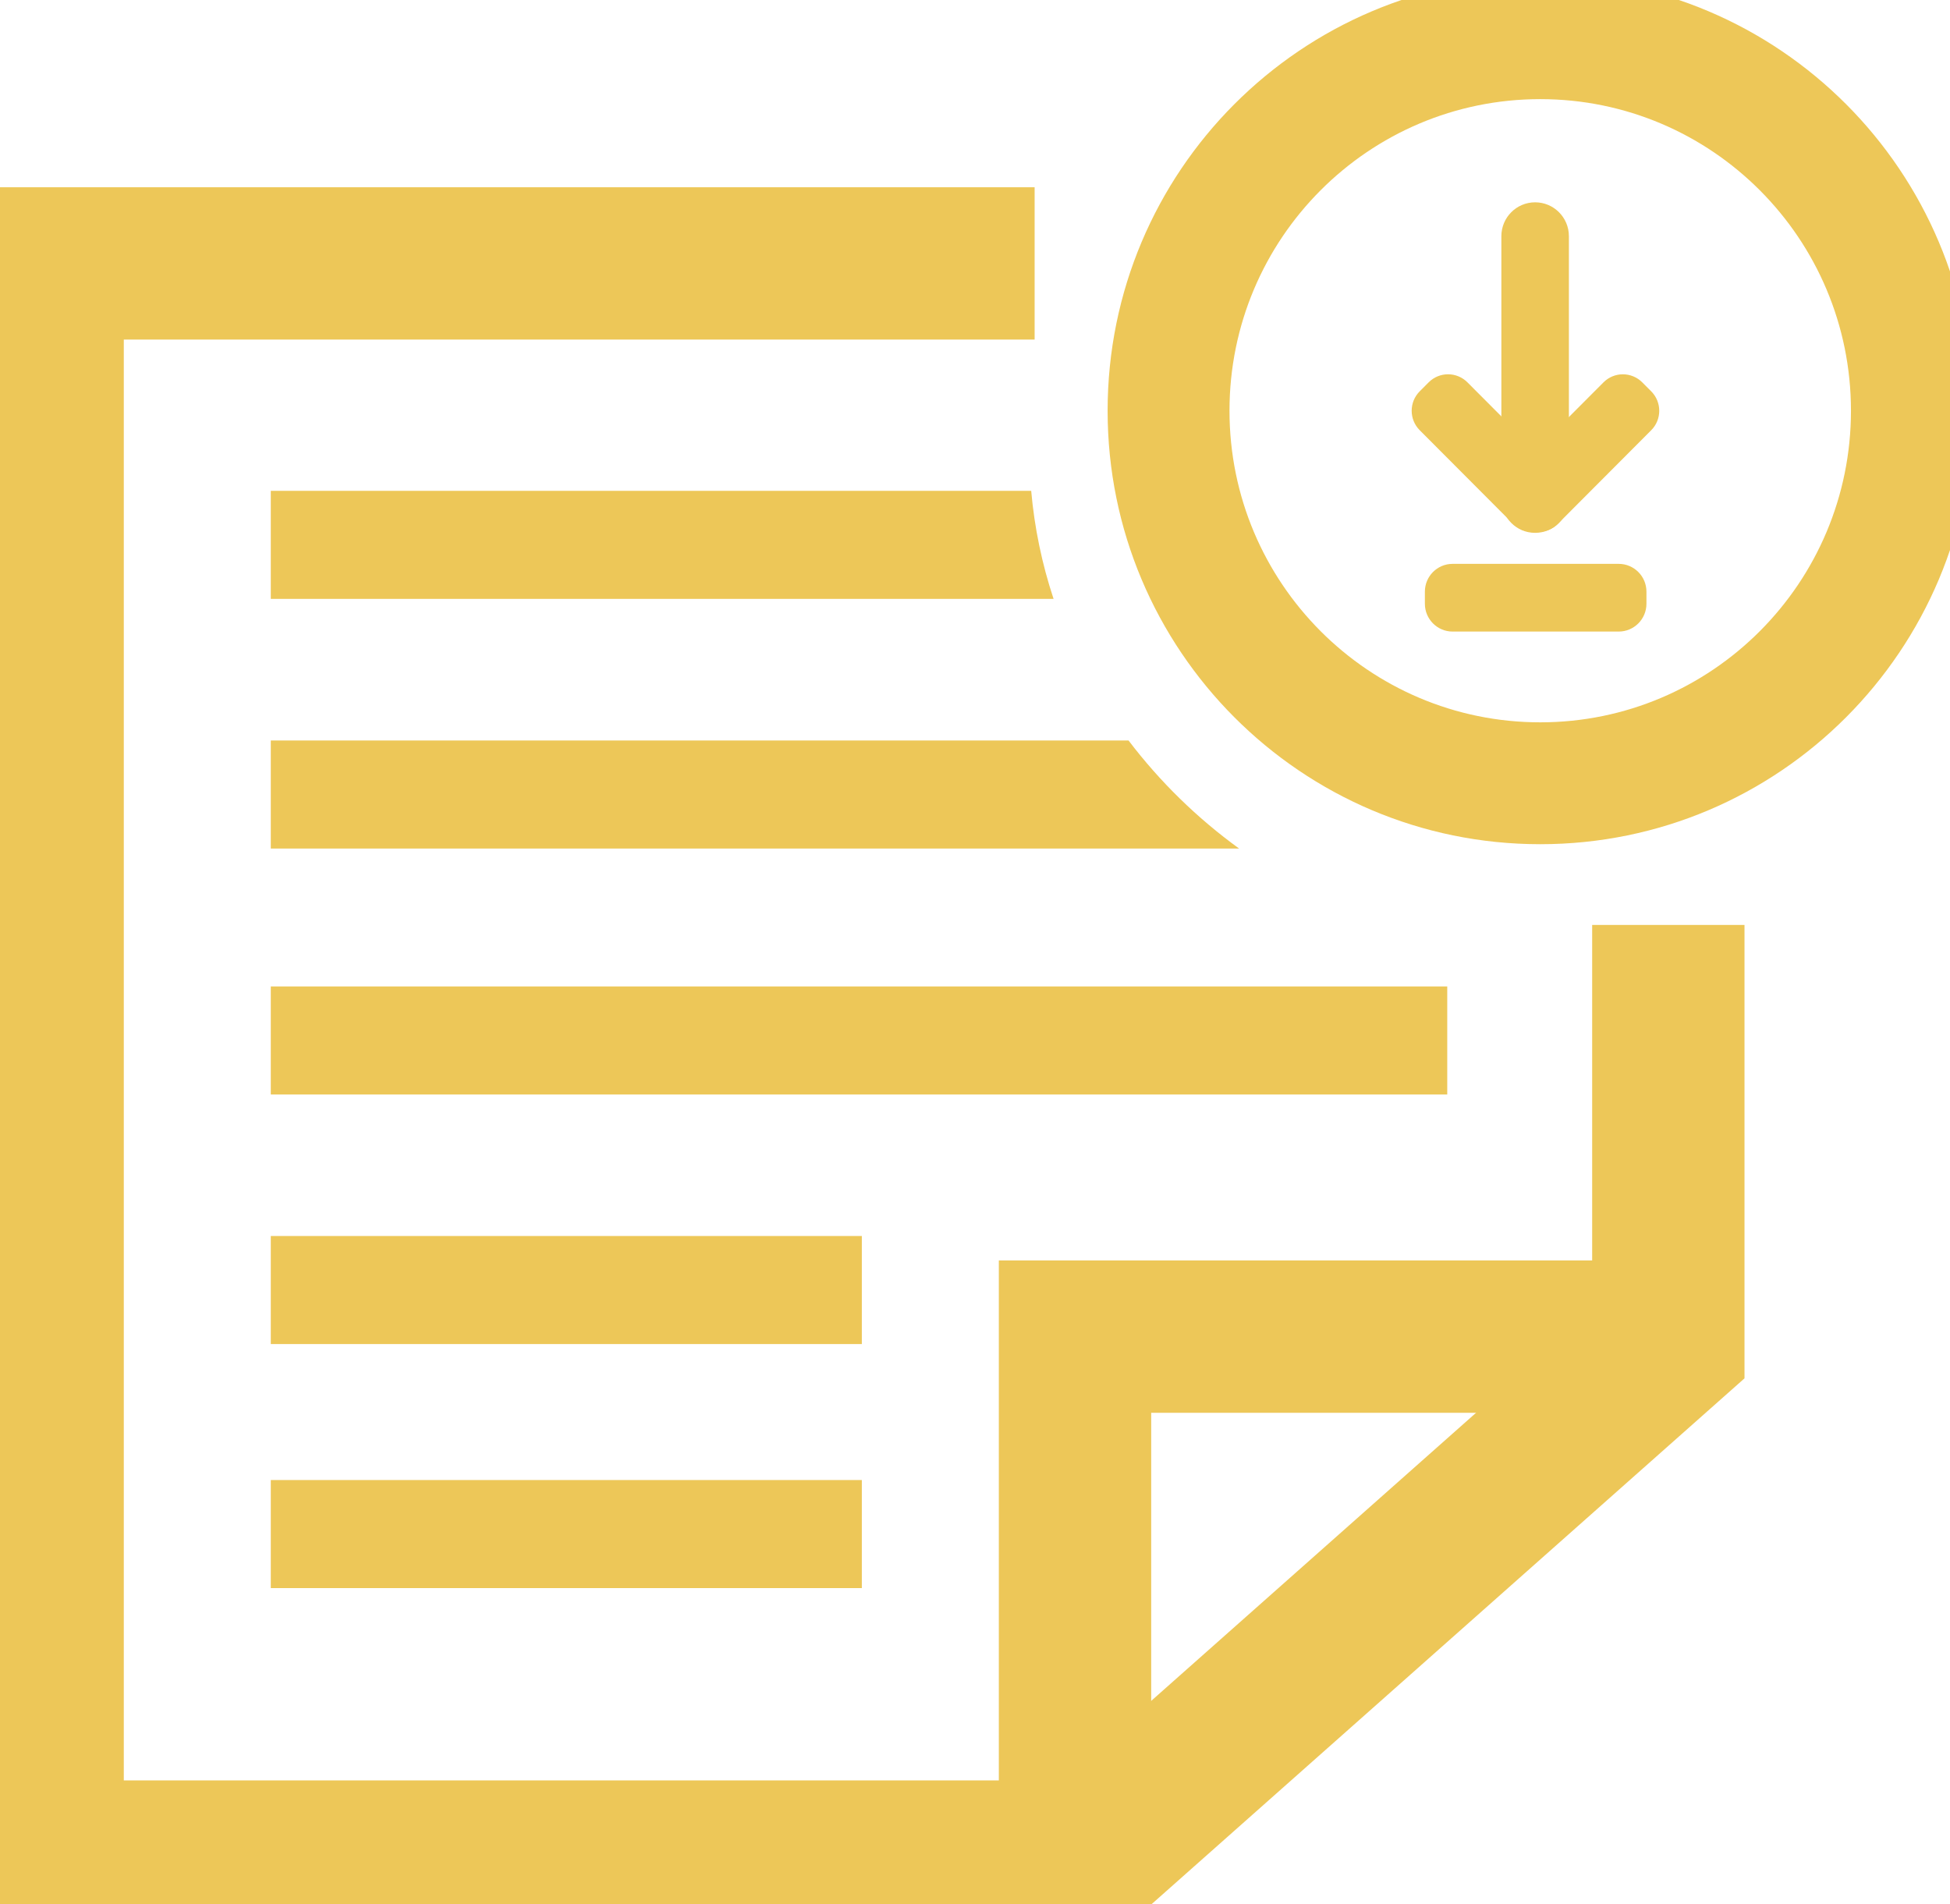 <svg xmlns="http://www.w3.org/2000/svg" xmlns:xlink="http://www.w3.org/1999/xlink" fill="none" version="1.1" width="128" height="125" viewBox="0 0 128 125"><defs><clipPath id="master_svg0_5_0513"><rect x="0" y="0" width="128" height="125" rx="0"/></clipPath></defs><g style="mix-blend-mode:passthrough" clip-path="url(#master_svg0_5_0513)"><g style="mix-blend-mode:passthrough"><path d="M109.511,88.226C109.511,88.226,112.829,91.967,112.829,91.967C112.829,91.967,114.511,90.475,114.511,90.475C114.511,90.475,114.511,88.226,114.511,88.226C114.511,88.226,109.511,88.226,109.511,88.226C109.511,88.226,109.511,88.226,109.511,88.226ZM71.578,121.866C71.578,121.866,71.578,126.866,71.578,126.866C71.578,126.866,73.475,126.866,73.475,126.866C73.475,126.866,74.895,125.607,74.895,125.607C74.895,125.607,71.578,121.866,71.578,121.866C71.578,121.866,71.578,121.866,71.578,121.866ZM3.126,121.866C3.126,121.866,-1.874,121.866,-1.874,121.866C-1.874,121.866,-1.874,126.866,-1.874,126.866C-1.874,126.866,3.126,126.866,3.126,126.866C3.126,126.866,3.126,121.866,3.126,121.866C3.126,121.866,3.126,121.866,3.126,121.866ZM3.126,17.29C3.126,17.29,3.126,12.29,3.126,12.29C3.126,12.29,-1.874,12.29,-1.874,12.29C-1.874,12.29,-1.874,17.29,-1.874,17.29C-1.874,17.29,3.126,17.29,3.126,17.29C3.126,17.29,3.126,17.29,3.126,17.29ZM104.511,60.714C104.511,60.714,104.511,88.226,104.511,88.226C104.511,88.226,114.511,88.226,114.511,88.226C114.511,88.226,114.511,60.714,114.511,60.714C114.511,60.714,104.511,60.714,104.511,60.714C104.511,60.714,104.511,60.714,104.511,60.714ZM106.194,84.485C106.194,84.485,68.26,118.125,68.26,118.125C68.26,118.125,74.895,125.607,74.895,125.607C74.895,125.607,112.829,91.967,112.829,91.967C112.829,91.967,106.194,84.485,106.194,84.485C106.194,84.485,106.194,84.485,106.194,84.485ZM71.578,116.866C71.578,116.866,3.126,116.866,3.126,116.866C3.126,116.866,3.126,126.866,3.126,126.866C3.126,126.866,71.578,126.866,71.578,126.866C71.578,126.866,71.578,116.866,71.578,116.866C71.578,116.866,71.578,116.866,71.578,116.866ZM8.126,121.866C8.126,121.866,8.126,17.29,8.126,17.29C8.126,17.29,-1.874,17.29,-1.874,17.29C-1.874,17.29,-1.874,121.866,-1.874,121.866C-1.874,121.866,8.126,121.866,8.126,121.866C8.126,121.866,8.126,121.866,8.126,121.866ZM3.126,22.29C3.126,22.29,67.914,22.29,67.914,22.29C67.914,22.29,67.914,12.29,67.914,12.29C67.914,12.29,3.126,12.29,3.126,12.29C3.126,12.29,3.126,22.29,3.126,22.29C3.126,22.29,3.126,22.29,3.126,22.29Z" fill="#EDC758" fill-opacity="1"/></g><g style="mix-blend-mode:passthrough"><path d="M70.565,87.737C70.565,87.737,70.565,82.737,70.565,82.737C70.565,82.737,65.565,82.737,65.565,82.737C65.565,82.737,65.565,87.737,65.565,87.737C65.565,87.737,70.565,87.737,70.565,87.737C70.565,87.737,70.565,87.737,70.565,87.737ZM75.565,121.428C75.565,121.428,75.565,87.737,75.565,87.737C75.565,87.737,65.565,87.737,65.565,87.737C65.565,87.737,65.565,121.428,65.565,121.428C65.565,121.428,75.565,121.428,75.565,121.428C75.565,121.428,75.565,121.428,75.565,121.428ZM70.565,92.737C70.565,92.737,108.912,92.737,108.912,92.737C108.912,92.737,108.912,82.737,108.912,82.737C108.912,82.737,70.565,82.737,70.565,82.737C70.565,82.737,70.565,92.737,70.565,92.737C70.565,92.737,70.565,92.737,70.565,92.737Z" fill="#EDC758" fill-opacity="1"/></g><g style="mix-blend-mode:passthrough"><path d="M121.499,26.96C121.499,38.265,112.358,47.414,101.102,47.414C101.102,47.414,101.102,55.414,101.102,55.414C116.794,55.414,129.499,42.666,129.499,26.96C129.499,26.96,121.499,26.96,121.499,26.96C121.499,26.96,121.499,26.96,121.499,26.96ZM101.102,47.414C89.846,47.414,80.705,38.265,80.705,26.96C80.705,26.96,72.705,26.96,72.705,26.96C72.705,42.666,85.41,55.414,101.102,55.414C101.102,55.414,101.102,47.414,101.102,47.414C101.102,47.414,101.102,47.414,101.102,47.414ZM80.705,26.96C80.705,15.655,89.846,6.507,101.102,6.507C101.102,6.507,101.102,-1.493,101.102,-1.493C85.41,-1.493,72.705,11.255,72.705,26.96C72.705,26.96,80.705,26.96,80.705,26.96C80.705,26.96,80.705,26.96,80.705,26.96ZM101.102,6.507C112.358,6.507,121.499,15.655,121.499,26.96C121.499,26.96,129.499,26.96,129.499,26.96C129.499,11.255,116.794,-1.493,101.102,-1.493C101.102,-1.493,101.102,6.507,101.102,6.507C101.102,6.507,101.102,6.507,101.102,6.507Z" fill="#EDC758" fill-opacity="1"/></g><g style="mix-blend-mode:passthrough" transform="matrix(0,1,-1,0,145.086,-71.061)"><path d="M110.693,37.012C110.693,37.012,109.897,37.012,109.897,37.012C108.89,37.012,108.073,37.827,108.073,38.832C108.073,38.832,108.073,49.736,108.073,49.736C108.073,50.741,108.89,51.555,109.897,51.555C109.897,51.555,110.693,51.555,110.693,51.555C111.7,51.555,112.517,50.741,112.517,49.736C112.517,49.736,112.517,38.832,112.517,38.832C112.517,37.827,111.7,37.012,110.693,37.012C110.693,37.012,110.693,37.012,110.693,37.012Z" fill="#EDC758" fill-opacity="1"/></g><g style="mix-blend-mode:passthrough"><path d="M102.984,15.504C102.984,14.276,101.991,13.28,100.767,13.28C99.543,13.28,98.551,14.276,98.551,15.504C98.551,15.504,98.551,32.751,98.551,32.751C98.551,33.98,99.543,34.976,100.767,34.976C101.991,34.976,102.984,33.98,102.984,32.751C102.984,32.751,102.984,15.504,102.984,15.504C102.984,15.504,102.984,15.504,102.984,15.504Z" fill="#EDC758" fill-opacity="1"/></g><g style="mix-blend-mode:passthrough" transform="matrix(0.706,0.708,-0.706,0.708,48.113,-68.475)"><path d="M109.186,23.812C109.186,23.812,108.354,23.812,108.354,23.812C107.358,23.812,106.551,24.619,106.551,25.614C106.551,25.614,106.551,34.297,106.551,34.297C106.551,35.292,107.358,36.099,108.354,36.099C108.354,36.099,109.186,36.099,109.186,36.099C110.182,36.099,110.989,35.292,110.989,34.297C110.989,34.297,110.989,25.614,110.989,25.614C110.989,24.619,110.182,23.812,109.186,23.812C109.186,23.812,109.186,23.812,109.186,23.812Z" fill="#EDC758" fill-opacity="1"/></g><g style="mix-blend-mode:passthrough" transform="matrix(-0.706,0.708,-0.706,-0.708,199.886,-17.87)"><path d="M106.323,32.515C106.323,32.515,105.49,32.515,105.49,32.515C104.495,32.515,103.688,33.322,103.688,34.318C103.688,34.318,103.688,43,103.688,43C103.688,43.996,104.495,44.803,105.49,44.803C105.49,44.803,106.323,44.803,106.323,44.803C107.318,44.803,108.126,43.996,108.126,43C108.126,43,108.126,34.318,108.126,34.318C108.126,33.322,107.318,32.515,106.323,32.515C106.323,32.515,106.323,32.515,106.323,32.515Z" fill="#EDC758" fill-opacity="1"/></g><g style="mix-blend-mode:passthrough"><path d="M17.775,32.218C17.775,32.218,17.775,39.312,17.775,39.312C17.775,39.312,69.158,39.312,69.158,39.312C68.394,37.013,67.901,34.632,67.689,32.218C67.689,32.218,17.775,32.218,17.775,32.218C17.775,32.218,17.775,32.218,17.775,32.218Z" fill="#EDC758" fill-opacity="1"/></g><g style="mix-blend-mode:passthrough"><path d="M74.079,48.606C74.079,48.606,17.775,48.606,17.775,48.606C17.775,48.606,17.775,55.7,17.775,55.7C17.775,55.7,81.338,55.7,81.338,55.7C78.584,53.705,76.138,51.315,74.079,48.606C74.079,48.606,74.079,48.606,74.079,48.606Z" fill="#EDC758" fill-opacity="1"/></g><g style="mix-blend-mode:passthrough"><path d="M94.999,64.75C94.999,64.75,17.775,64.75,17.775,64.75C17.775,64.75,17.775,71.844,17.775,71.844C17.775,71.844,94.999,71.844,94.999,71.844C94.999,71.844,94.999,64.75,94.999,64.75C94.999,64.75,94.999,64.75,94.999,64.75Z" fill="#EDC758" fill-opacity="1"/></g><g style="mix-blend-mode:passthrough"><path d="M56.572,81.132C56.572,81.132,17.775,81.132,17.775,81.132C17.775,81.132,17.775,88.226,17.775,88.226C17.775,88.226,56.572,88.226,56.572,88.226C56.572,88.226,56.572,81.132,56.572,81.132C56.572,81.132,56.572,81.132,56.572,81.132Z" fill="#EDC758" fill-opacity="1"/></g><g style="mix-blend-mode:passthrough"><path d="M56.572,97.15C56.572,97.15,17.775,97.15,17.775,97.15C17.775,97.15,17.775,104.244,17.775,104.244C17.775,104.244,56.572,104.244,56.572,104.244C56.572,104.244,56.572,97.15,56.572,97.15C56.572,97.15,56.572,97.15,56.572,97.15Z" fill="#EDC758" fill-opacity="1"/></g></g></svg>